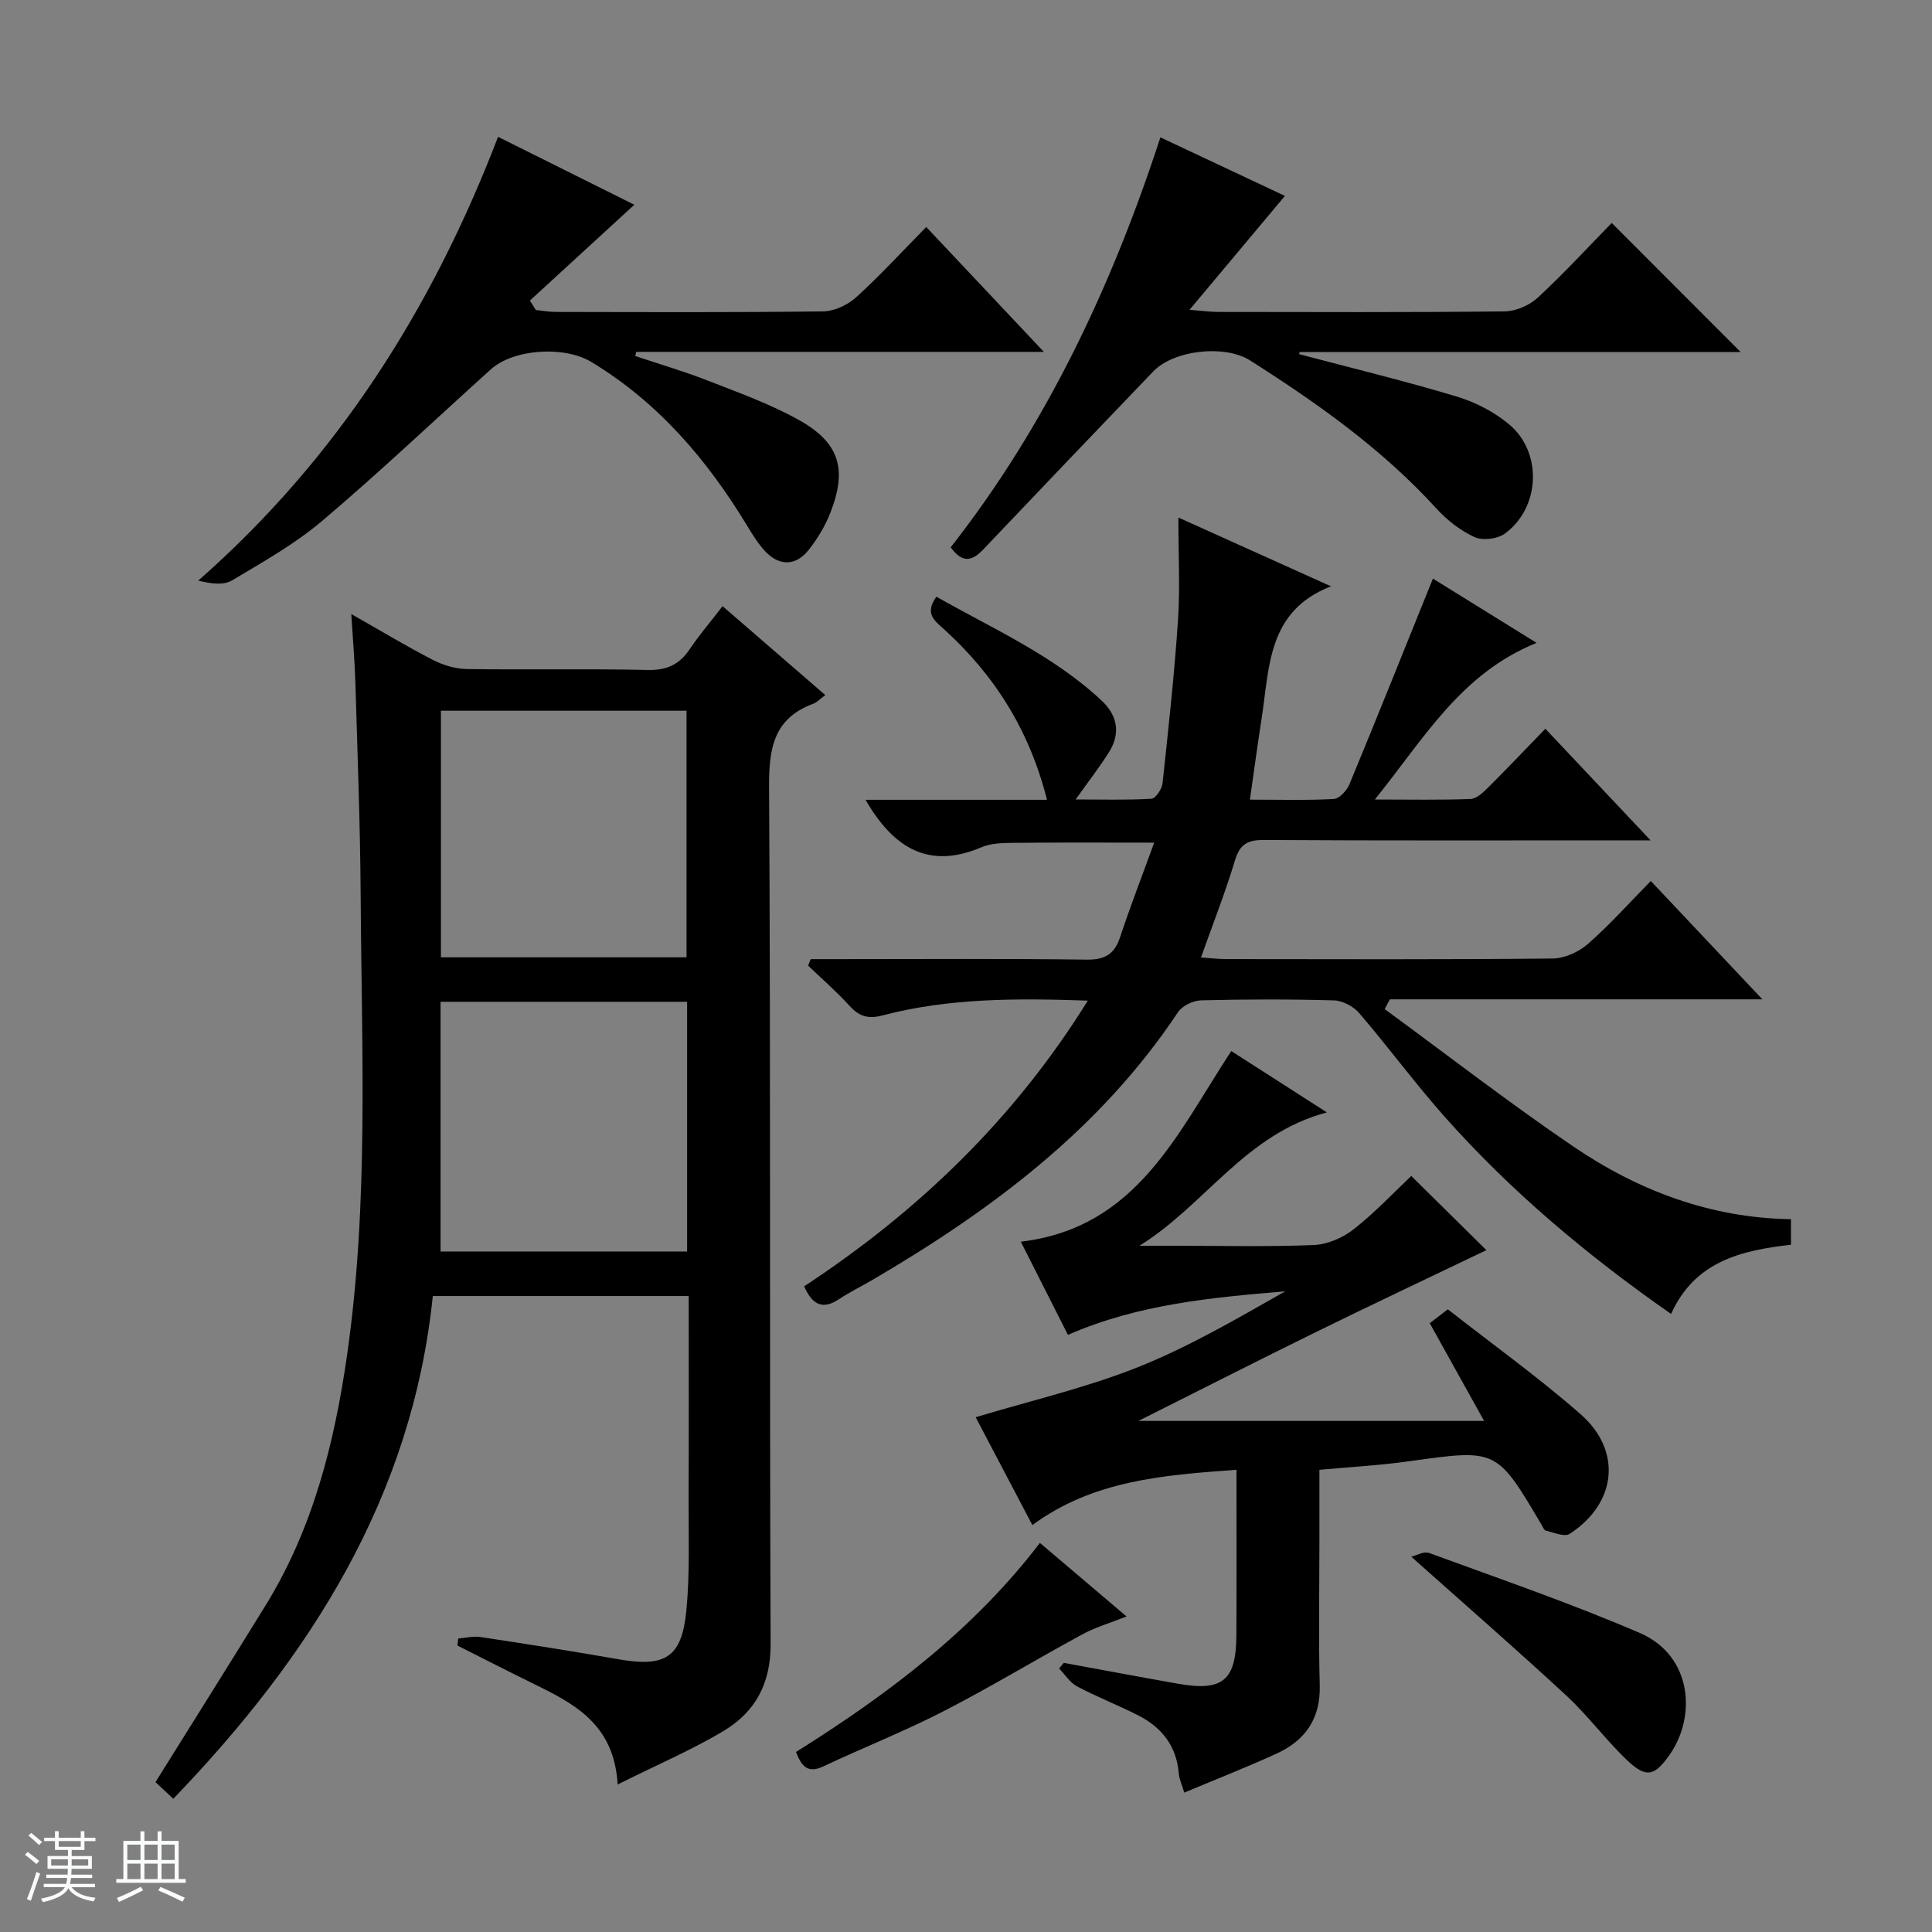 <svg enable-background="new 0 0 400 400" viewBox="0 0 400 400" xmlns="http://www.w3.org/2000/svg"><rect x="0" y="0" width="400" height="400" fill="#808080" stroke="none"/><path d="m5.17 384 .56-.58c.85.61 1.65 1.24 2.4 1.87l-.59.64c-.84-.73-1.63-1.38-2.37-1.93m1.22 9.53-.82-.34c.71-1.76 1.37-3.64 1.98-5.63.24.13.5.25.76.36-.6 1.67-1.24 3.54-1.92 5.61m-.5-13.5.57-.54c.56.44 1.31 1.06 2.26 1.87l-.64.64c-.68-.66-1.41-1.32-2.19-1.97m3.25.46h2.24v-1.36h.77v1.36h4.57v-1.36h.76v1.36h2.28v.69h-2.28v1.84h-2.64v1.26h4.18v2.64h-4.21c0 .45-.02.86-.05 1.21h4.32v.69h-4.38c-.04.34-.1.75-.19 1.22h5.15v.69h-4.82c.87 1.19 2.51 1.92 4.93 2.19-.17.31-.3.57-.37.76-2.77-.49-4.52-1.41-5.26-2.76-.56 1.26-2.3 2.23-5.24 2.9-.12-.24-.26-.48-.43-.72 2.73-.55 4.38-1.34 4.96-2.38h-4.38v-.69h4.65c.1-.38.17-.79.21-1.22h-4.32v-.69h4.4c.03-.34.05-.75.05-1.21h-4.2v-2.64h4.23v-1.26h-2.69v-1.84h-2.24zm1.46 4.46v1.29h3.45c.01-.4.02-.57.01-.53v-.32-.45h-3.46zm1.55-2.59h4.57v-1.19h-4.57zm6.11 2.59h-3.42v.77c-.01.19-.01.37-.02.53h3.44z" fill="#fafbfc"/><path d="m32.63 379.16h.82v1.98h3.54v7.89h1.46v.78h-14.37v-.78h1.46v-7.89h3.54v-1.98h.82v1.98h2.73zm-3.49 11.48.5.73c-1.61.82-3.28 1.63-5 2.41-.13-.27-.28-.55-.44-.82 1.75-.72 3.4-1.49 4.94-2.32m-2.78-5.55h2.73v-3.18h-2.73zm0 3.95h2.73v-3.2h-2.73zm3.54-3.95h2.73v-3.18h-2.73zm0 3.95h2.73v-3.2h-2.73zm7.89 4.68c-1.84-.92-3.51-1.7-5.02-2.32l.45-.73c1.89.8 3.57 1.55 5.04 2.23zm-1.62-11.81h-2.73v3.18h2.73zm-2.73 7.13h2.73v-3.2h-2.73v3.19z" fill="#fafbfc"/><g fill="#000001"><path d="m127.88 369.46c-.73-12.5-8.96-16.7-17.33-20.81-5.31-2.6-10.57-5.3-15.85-7.96.06-.48.12-.97.18-1.45 1.54-.12 3.12-.54 4.6-.31 9.51 1.44 19.02 2.92 28.5 4.59 9.73 1.71 13.17-.3 14.12-10.04.75-7.76.44-15.62.47-23.44.06-13.8.02-27.6.02-41.71-17.84 0-35.22 0-52.98 0-4.29 41.59-25.31 74.54-53.73 104.09-1.38-1.29-2.67-2.49-3.69-3.45 7.74-12.42 15.36-24.51 22.85-36.68 9.78-15.88 14.21-33.59 16.82-51.76 4.53-31.61 3-63.44 2.81-95.2-.09-14.64-.66-29.27-1.09-43.91-.13-4.4-.51-8.8-.85-14.29 6.27 3.56 11.48 6.71 16.88 9.49 2.12 1.09 4.66 1.86 7.02 1.9 12.49.18 24.99-.09 37.48.19 3.96.09 6.56-1.14 8.7-4.32 1.94-2.89 4.22-5.55 6.79-8.89 7.1 6.15 14.02 12.13 21.27 18.41-1.17.86-1.74 1.51-2.44 1.77-8.26 3.04-9.25 9.22-9.2 17.29.35 59.14.07 118.28.32 177.42.03 8.17-3.17 13.99-9.6 17.9-6.63 3.99-13.83 7.04-22.07 11.17zm-36.67-110.35h51.05c0-17.58 0-34.68 0-51.7-17.22 0-34.1 0-51.05 0zm.08-111.96v51.05h50.85c0-17.25 0-34.1 0-51.05-17.08 0-33.72 0-50.85 0z"/><path d="m286.68 208.92c12.98 9.51 25.72 19.37 39.01 28.42 13.49 9.18 28.47 14.83 45.11 15.08v5.29c-10.3 1.17-19.91 3.42-24.82 14.33-17.31-12.08-33.07-25.29-46.81-40.75-6.18-6.96-11.71-14.49-17.77-21.55-1.19-1.39-3.45-2.57-5.25-2.62-9.16-.26-18.33-.24-27.48-.01-1.65.04-3.9 1.12-4.78 2.45-16.09 24.21-38.64 41.01-63.27 55.44-2.3 1.34-4.7 2.51-6.91 3.98-3.29 2.18-5.48 1.31-7.22-2.66 23.48-15.44 43.46-34.55 58.73-59.15-14.71-.51-28.77-.55-42.53 3.07-3.08.81-4.9.12-6.9-2.09-2.64-2.91-5.64-5.5-8.48-8.23.18-.45.35-.89.53-1.34h5.15c17.33 0 34.66-.13 51.98.1 3.79.05 5.75-1.1 6.93-4.64 2.13-6.43 4.58-12.75 7.06-19.58-10.12 0-19.5-.06-28.87.04-2.31.02-4.83.03-6.88.91-10.87 4.64-18.19.25-24.01-9.82h18.67 18.9c-3.66-14.48-10.91-25.87-21.35-35.34-1.88-1.71-4.08-3.19-1.55-6.71 11.69 6.64 24.15 12.1 34.21 21.51 3.35 3.13 3.95 6.86 1.47 10.77-1.94 3.06-4.17 5.94-6.85 9.7 5.6 0 10.66.15 15.7-.15.85-.05 2.16-2.01 2.29-3.19 1.21-11.23 2.44-22.47 3.2-33.74.45-6.6.08-13.26.08-21.29 11.34 5.11 21.29 9.59 31.6 14.24-13.18 5.1-12.71 16.73-14.35 27.26-.84 5.39-1.56 10.79-2.44 16.91 6.17 0 11.78.17 17.37-.14 1.16-.07 2.71-1.76 3.24-3.05 5.81-14.04 11.46-28.16 17.28-42.58 6.39 3.96 13.51 8.38 21.46 13.31-15.71 6.36-23.27 19.77-33.48 32.43 7.33 0 13.58.13 19.81-.11 1.24-.05 2.6-1.34 3.62-2.35 3.88-3.86 7.65-7.84 11.87-12.19 7.24 7.68 14.04 14.89 21.79 23.11-2.72 0-4.41 0-6.09 0-24.66 0-49.32.07-73.98-.08-3.39-.02-4.98.88-5.98 4.22-2 6.61-4.53 13.06-7.04 20.11 2.12.14 3.71.33 5.3.33 22.49.02 44.99.11 67.48-.12 2.48-.02 5.41-1.34 7.31-3 4.49-3.92 8.48-8.41 13.04-13.05 7.66 8.12 15.01 15.92 23.1 24.5-26.4 0-51.75 0-77.11 0-.39.68-.74 1.35-1.09 2.02z"/><path d="m273.17 304.31v14.6c0 10-.2 20 .07 30 .19 6.93-3.01 11.45-8.97 14.17-6.19 2.82-12.53 5.31-19.08 8.06-.44-1.51-1.03-2.73-1.14-3.99-.47-5.72-3.58-9.57-8.49-12.05-4.14-2.09-8.49-3.79-12.58-5.96-1.47-.78-2.48-2.44-3.7-3.7.32-.39.64-.77.96-1.16 7.93 1.45 15.85 2.94 23.78 4.34 9.12 1.6 11.92-.73 11.96-10.03.06-11.29.02-22.59.02-34.29-15.08 1.11-29.6 2.14-42.26 11.45-4.27-8.11-8.25-15.68-11.74-22.33 11.43-3.44 22.75-6.06 33.44-10.3 10.61-4.21 20.58-10.05 30.66-15.77-15.18 1.3-30.3 2.61-45 9.02-3.18-6.29-6.29-12.44-9.75-19.29 24.02-2.85 32.37-22.43 43.57-39.47 6.16 3.95 12.28 7.88 19.8 12.7-16.92 4.48-25.22 19.2-38.81 27.61h7.09c9.67 0 19.34.24 28.99-.15 2.83-.12 6.02-1.48 8.27-3.26 4.43-3.48 8.33-7.64 11.93-11.04 5.08 5.02 10.55 10.42 15.55 15.36-11.43 5.48-23.39 11.12-35.25 16.94-11.88 5.83-23.67 11.84-36.8 18.42h71.58c-3.86-6.93-7.49-13.46-11.26-20.24 1.12-.86 2.26-1.73 3.75-2.87 9.27 7.27 18.76 14.07 27.49 21.72 8.67 7.61 7.44 18.48-2.29 24.78-1.06.69-3.27-.31-4.92-.68-.36-.08-.61-.75-.86-1.18-9.31-15.78-9.3-15.7-27.12-13.23-6.04.88-12.17 1.2-18.89 1.82z"/><path d="m191.77 47c8.25 8.76 15.94 16.92 24.35 25.85-28.91 0-56.66 0-84.4 0-.06.29-.12.58-.19.86 5.03 1.69 10.13 3.18 15.06 5.11 6.33 2.47 12.79 4.79 18.7 8.07 8.52 4.72 10.18 10.2 6.62 19.29-1.07 2.74-2.67 5.37-4.49 7.68-2.62 3.33-6.05 3.39-8.95.33-1.46-1.54-2.62-3.42-3.73-5.26-8.3-13.7-18.44-25.63-32.35-34.01-5.55-3.34-16.04-2.72-20.78 1.56-11.61 10.47-22.96 21.24-34.88 31.34-5.66 4.8-12.28 8.53-18.7 12.35-1.76 1.05-4.36.69-6.98.04 28.84-25.36 48.45-56.39 62.07-91.88 9.56 4.77 18.6 9.27 28.21 14.06-7.37 6.76-14.49 13.3-21.62 19.84.41.65.81 1.3 1.22 1.95 1.34.14 2.68.39 4.01.4 18.49.03 36.99.12 55.47-.11 2.33-.03 5.09-1.33 6.86-2.93 4.92-4.47 9.42-9.39 14.5-14.54z"/><path d="m269 73.33c10.87 2.88 21.8 5.52 32.56 8.76 3.88 1.16 7.79 3.18 10.89 5.77 6.96 5.83 6.44 17.25-.87 22.61-1.53 1.12-4.61 1.5-6.29.73-2.93-1.34-5.69-3.5-7.88-5.9-11.22-12.32-24.64-21.8-38.58-30.67-5.24-3.33-15.78-2.18-20.05 2.26-11.75 12.24-23.47 24.51-35.16 36.82-2.21 2.33-4.24 3.11-6.79-.39 19.75-25.21 33.29-53.88 43.42-84.88 8.93 4.2 17.54 8.25 25.78 12.12-6.5 7.77-12.73 15.2-19.75 23.58 2.94.23 4.36.44 5.79.44 19.83.02 39.66.11 59.48-.11 2.33-.03 5.14-1.27 6.87-2.88 5.47-5.08 10.54-10.59 15.27-15.43 9.18 9.19 17.94 17.96 26.69 26.72-30.18 0-60.76 0-91.33 0-.03.14-.04.29-.05.45z"/><path d="m292.19 322.3c1-.23 2.6-1.18 3.71-.77 14.59 5.35 29.32 10.41 43.58 16.55 10.95 4.71 11.77 17.38 6.14 25.31-3.07 4.32-4.77 4.82-8.74 1.05-4.44-4.22-8.12-9.26-12.62-13.42-10.32-9.55-20.93-18.78-32.07-28.72z"/><path d="m215.3 319.44c6.29 5.34 11.85 10.07 17.94 15.23-3.34 1.33-6.45 2.23-9.22 3.74-9.62 5.22-18.99 10.91-28.72 15.91-8.09 4.15-16.58 7.5-24.81 11.38-3.19 1.5-4.49.12-5.69-2.97 18.96-11.89 36.67-25.18 50.5-43.29z"/></g></svg>